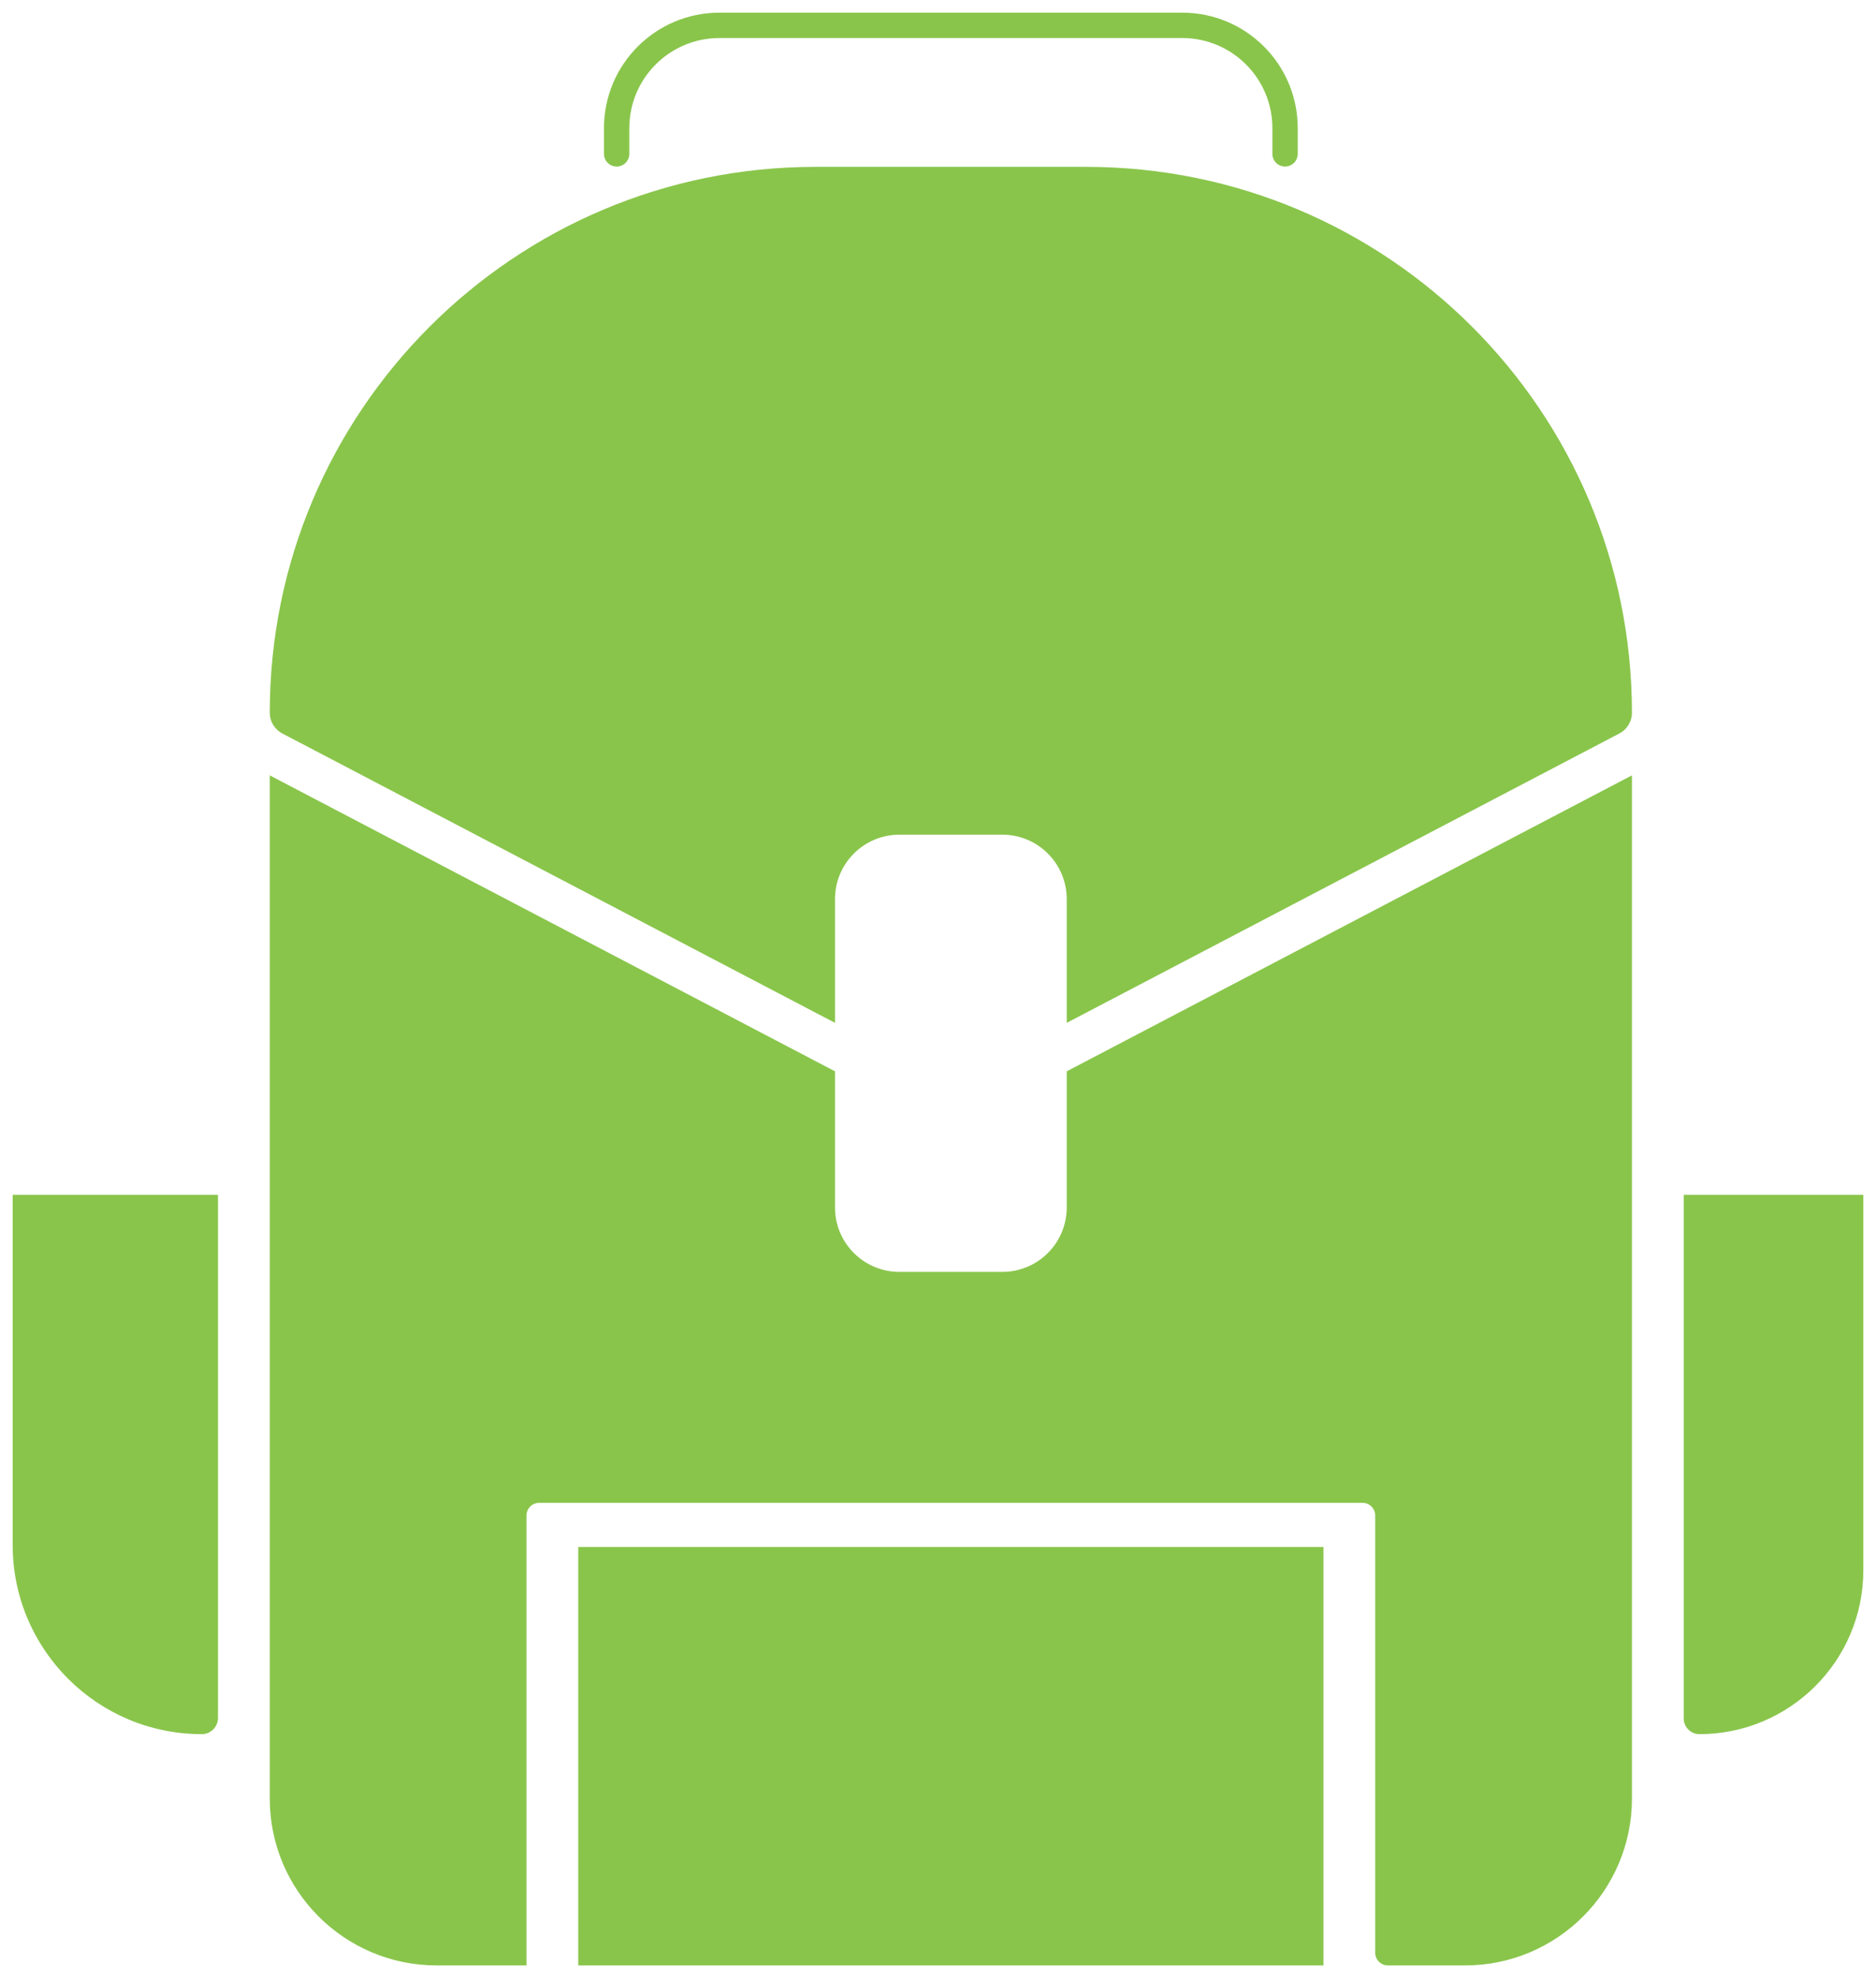 <svg width="74" height="78" viewBox="0 0 74 78" fill="none" xmlns="http://www.w3.org/2000/svg">
<path d="M11.141 70.92V31.4L32.437 42.547V47.613C32.437 49.292 33.8 50.653 35.479 50.653H39.535C41.214 50.653 42.578 49.292 42.578 47.613V42.547L63.873 31.4V70.92C63.873 74.278 61.147 77 57.789 77H54.746V59.76C54.746 59.208 54.299 58.76 53.746 58.76H21.268C20.715 58.76 20.268 59.208 20.268 59.76V77H17.225C13.867 77 11.141 74.278 11.141 70.92Z" fill="#89C54B"/>
<path d="M11.366 28.478L32.437 39.507V35.453C32.437 33.774 33.798 32.413 35.477 32.413H39.538C41.216 32.413 42.578 33.774 42.578 35.453V39.507L63.648 28.478C63.786 28.405 63.873 28.262 63.873 28.105C63.873 16.493 54.46 7.08 42.848 7.08H37.507H32.166C20.554 7.08 11.141 16.493 11.141 28.105C11.141 28.262 11.228 28.405 11.366 28.478Z" fill="#89C54B"/>
<path d="M8.099 47.613H1V60.787V60.921C1 64.764 4.116 67.88 7.959 67.88C8.036 67.88 8.099 67.818 8.099 67.741V47.613Z" fill="#89C54B"/>
<path d="M66.915 47.613H73V60.787V61.915C73 65.209 70.329 67.88 67.035 67.88C66.969 67.88 66.915 67.827 66.915 67.761V47.613Z" fill="#89C54B"/>
<path d="M51.704 61.5H23.31V77H51.704V61.5Z" fill="#89C54B"/>
<path d="M11.141 31.4L11.373 30.957L10.641 30.574V31.4H11.141ZM63.873 31.4H64.373V30.574L63.641 30.957L63.873 31.4ZM42.578 42.547L42.346 42.104L42.078 42.244V42.547H42.578ZM32.437 42.547H32.937V42.244L32.669 42.104L32.437 42.547ZM32.437 39.507L32.205 39.95L32.937 40.333V39.507H32.437ZM11.366 28.478L11.134 28.921H11.134L11.366 28.478ZM42.578 39.507H42.078V40.333L42.809 39.95L42.578 39.507ZM63.648 28.478L63.88 28.921H63.88L63.648 28.478ZM1 47.613V47.113H0.5V47.613H1ZM8.099 47.613H8.599V47.113H8.099V47.613ZM73 47.613H73.5V47.113H73V47.613ZM66.915 47.613V47.113H66.415V47.613H66.915ZM20.268 77V77.5H20.768V77H20.268ZM54.746 77H54.246C54.246 77.276 54.47 77.5 54.746 77.5V77ZM23.824 6.067C23.824 6.343 24.048 6.567 24.324 6.567C24.6 6.567 24.824 6.343 24.824 6.067H23.824ZM50.19 6.067C50.19 6.343 50.414 6.567 50.69 6.567C50.966 6.567 51.19 6.343 51.19 6.067H50.19ZM23.31 61.5V61H22.81V61.5H23.31ZM51.704 61.5H52.204V61H51.704V61.5ZM23.31 77H22.81V77.5H23.31V77ZM51.704 77V77.5H52.204V77H51.704ZM10.641 31.4V70.92H11.641V31.4H10.641ZM63.373 31.4V70.92H64.373V31.4H63.373ZM42.809 42.99L64.105 31.843L63.641 30.957L42.346 42.104L42.809 42.99ZM32.669 42.104L11.373 30.957L10.909 31.843L32.205 42.99L32.669 42.104ZM43.078 47.613V42.547H42.078V47.613H43.078ZM31.937 42.547V47.613H32.937V42.547H31.937ZM35.479 51.153H39.535V50.153H35.479V51.153ZM32.669 39.064L11.598 28.035L11.134 28.921L32.205 39.95L32.669 39.064ZM42.809 39.95L63.88 28.921L63.416 28.035L42.346 39.064L42.809 39.95ZM42.078 35.453V39.507H43.078V35.453H42.078ZM39.538 31.913H35.477V32.913H39.538V31.913ZM31.937 35.453V39.507H32.937V35.453H31.937ZM32.166 7.58H37.507V6.58H32.166V7.58ZM37.507 7.58H42.848V6.58H37.507V7.58ZM1 48.113H8.099V47.113H1V48.113ZM7.599 47.613V67.741H8.599V47.613H7.599ZM1.5 60.921V60.787H0.5V60.921H1.5ZM1.5 60.787V47.613H0.5V60.787H1.5ZM73 47.113H66.915V48.113H73V47.113ZM66.415 47.613V67.761H67.415V47.613H66.415ZM73.5 61.915V60.787H72.5V61.915H73.5ZM73.5 60.787V47.613H72.5V60.787H73.5ZM20.768 77V59.76H19.768V77H20.768ZM21.268 59.26H53.746V58.26H21.268V59.26ZM54.246 59.76V77H55.246V59.76H54.246ZM28.377 1.5H37.507V0.5H28.377V1.5ZM37.507 1.5H46.637V0.5H37.507V1.5ZM23.824 5.053V6.067H24.824V5.053H23.824ZM50.19 5.053V6.067H51.19V5.053H50.19ZM23.31 62H51.704V61H23.31V62ZM22.81 61.5V77H23.81V61.5H22.81ZM20.268 76.5H17.225V77.5H20.268V76.5ZM51.704 76.5H23.31V77.5H51.704V76.5ZM51.204 61.5V77H52.204V61.5H51.204ZM54.746 77.5H57.789V76.5H54.746V77.5ZM20.768 59.76C20.768 59.484 20.991 59.26 21.268 59.26V58.26C20.439 58.26 19.768 58.932 19.768 59.76H20.768ZM67.035 68.38C70.605 68.38 73.5 65.486 73.5 61.915H72.5C72.5 64.933 70.053 67.38 67.035 67.38V68.38ZM7.959 67.38C4.392 67.38 1.5 64.488 1.5 60.921H0.5C0.5 65.04 3.84 68.38 7.959 68.38V67.38ZM39.538 32.913C40.94 32.913 42.078 34.051 42.078 35.453H43.078C43.078 33.498 41.492 31.913 39.538 31.913V32.913ZM46.637 1.5C48.599 1.5 50.19 3.091 50.19 5.053H51.19C51.19 2.539 49.151 0.5 46.637 0.5V1.5ZM64.373 28.105C64.373 16.217 54.736 6.58 42.848 6.58V7.58C54.184 7.58 63.373 16.77 63.373 28.105H64.373ZM63.373 70.92C63.373 74.001 60.871 76.5 57.789 76.5V77.5C61.422 77.5 64.373 74.555 64.373 70.92H63.373ZM7.599 67.741C7.599 67.542 7.76 67.38 7.959 67.38V68.38C8.312 68.38 8.599 68.094 8.599 67.741H7.599ZM28.377 0.5C25.863 0.5 23.824 2.539 23.824 5.053H24.824C24.824 3.091 26.415 1.5 28.377 1.5V0.5ZM63.373 28.105C63.373 28.076 63.39 28.049 63.416 28.035L63.88 28.921C64.183 28.762 64.373 28.448 64.373 28.105H63.373ZM31.937 47.613C31.937 49.569 33.524 51.153 35.479 51.153V50.153C34.076 50.153 32.937 49.016 32.937 47.613H31.937ZM53.746 59.26C54.023 59.26 54.246 59.484 54.246 59.76H55.246C55.246 58.932 54.575 58.26 53.746 58.26V59.26ZM10.641 28.105C10.641 28.448 10.831 28.762 11.134 28.921L11.598 28.035C11.624 28.049 11.641 28.076 11.641 28.105H10.641ZM66.415 67.761C66.415 68.103 66.693 68.38 67.035 68.38V67.38C67.245 67.38 67.415 67.55 67.415 67.761H66.415ZM42.078 47.613C42.078 49.016 40.938 50.153 39.535 50.153V51.153C41.49 51.153 43.078 49.569 43.078 47.613H42.078ZM11.641 28.105C11.641 16.77 20.83 7.58 32.166 7.58V6.58C20.278 6.58 10.641 16.217 10.641 28.105H11.641ZM35.477 31.913C33.522 31.913 31.937 33.498 31.937 35.453H32.937C32.937 34.051 34.074 32.913 35.477 32.913V31.913ZM10.641 70.92C10.641 74.555 13.592 77.5 17.225 77.5V76.5C14.143 76.5 11.641 74.001 11.641 70.92H10.641Z" fill="#89C54B"/>
</svg>
